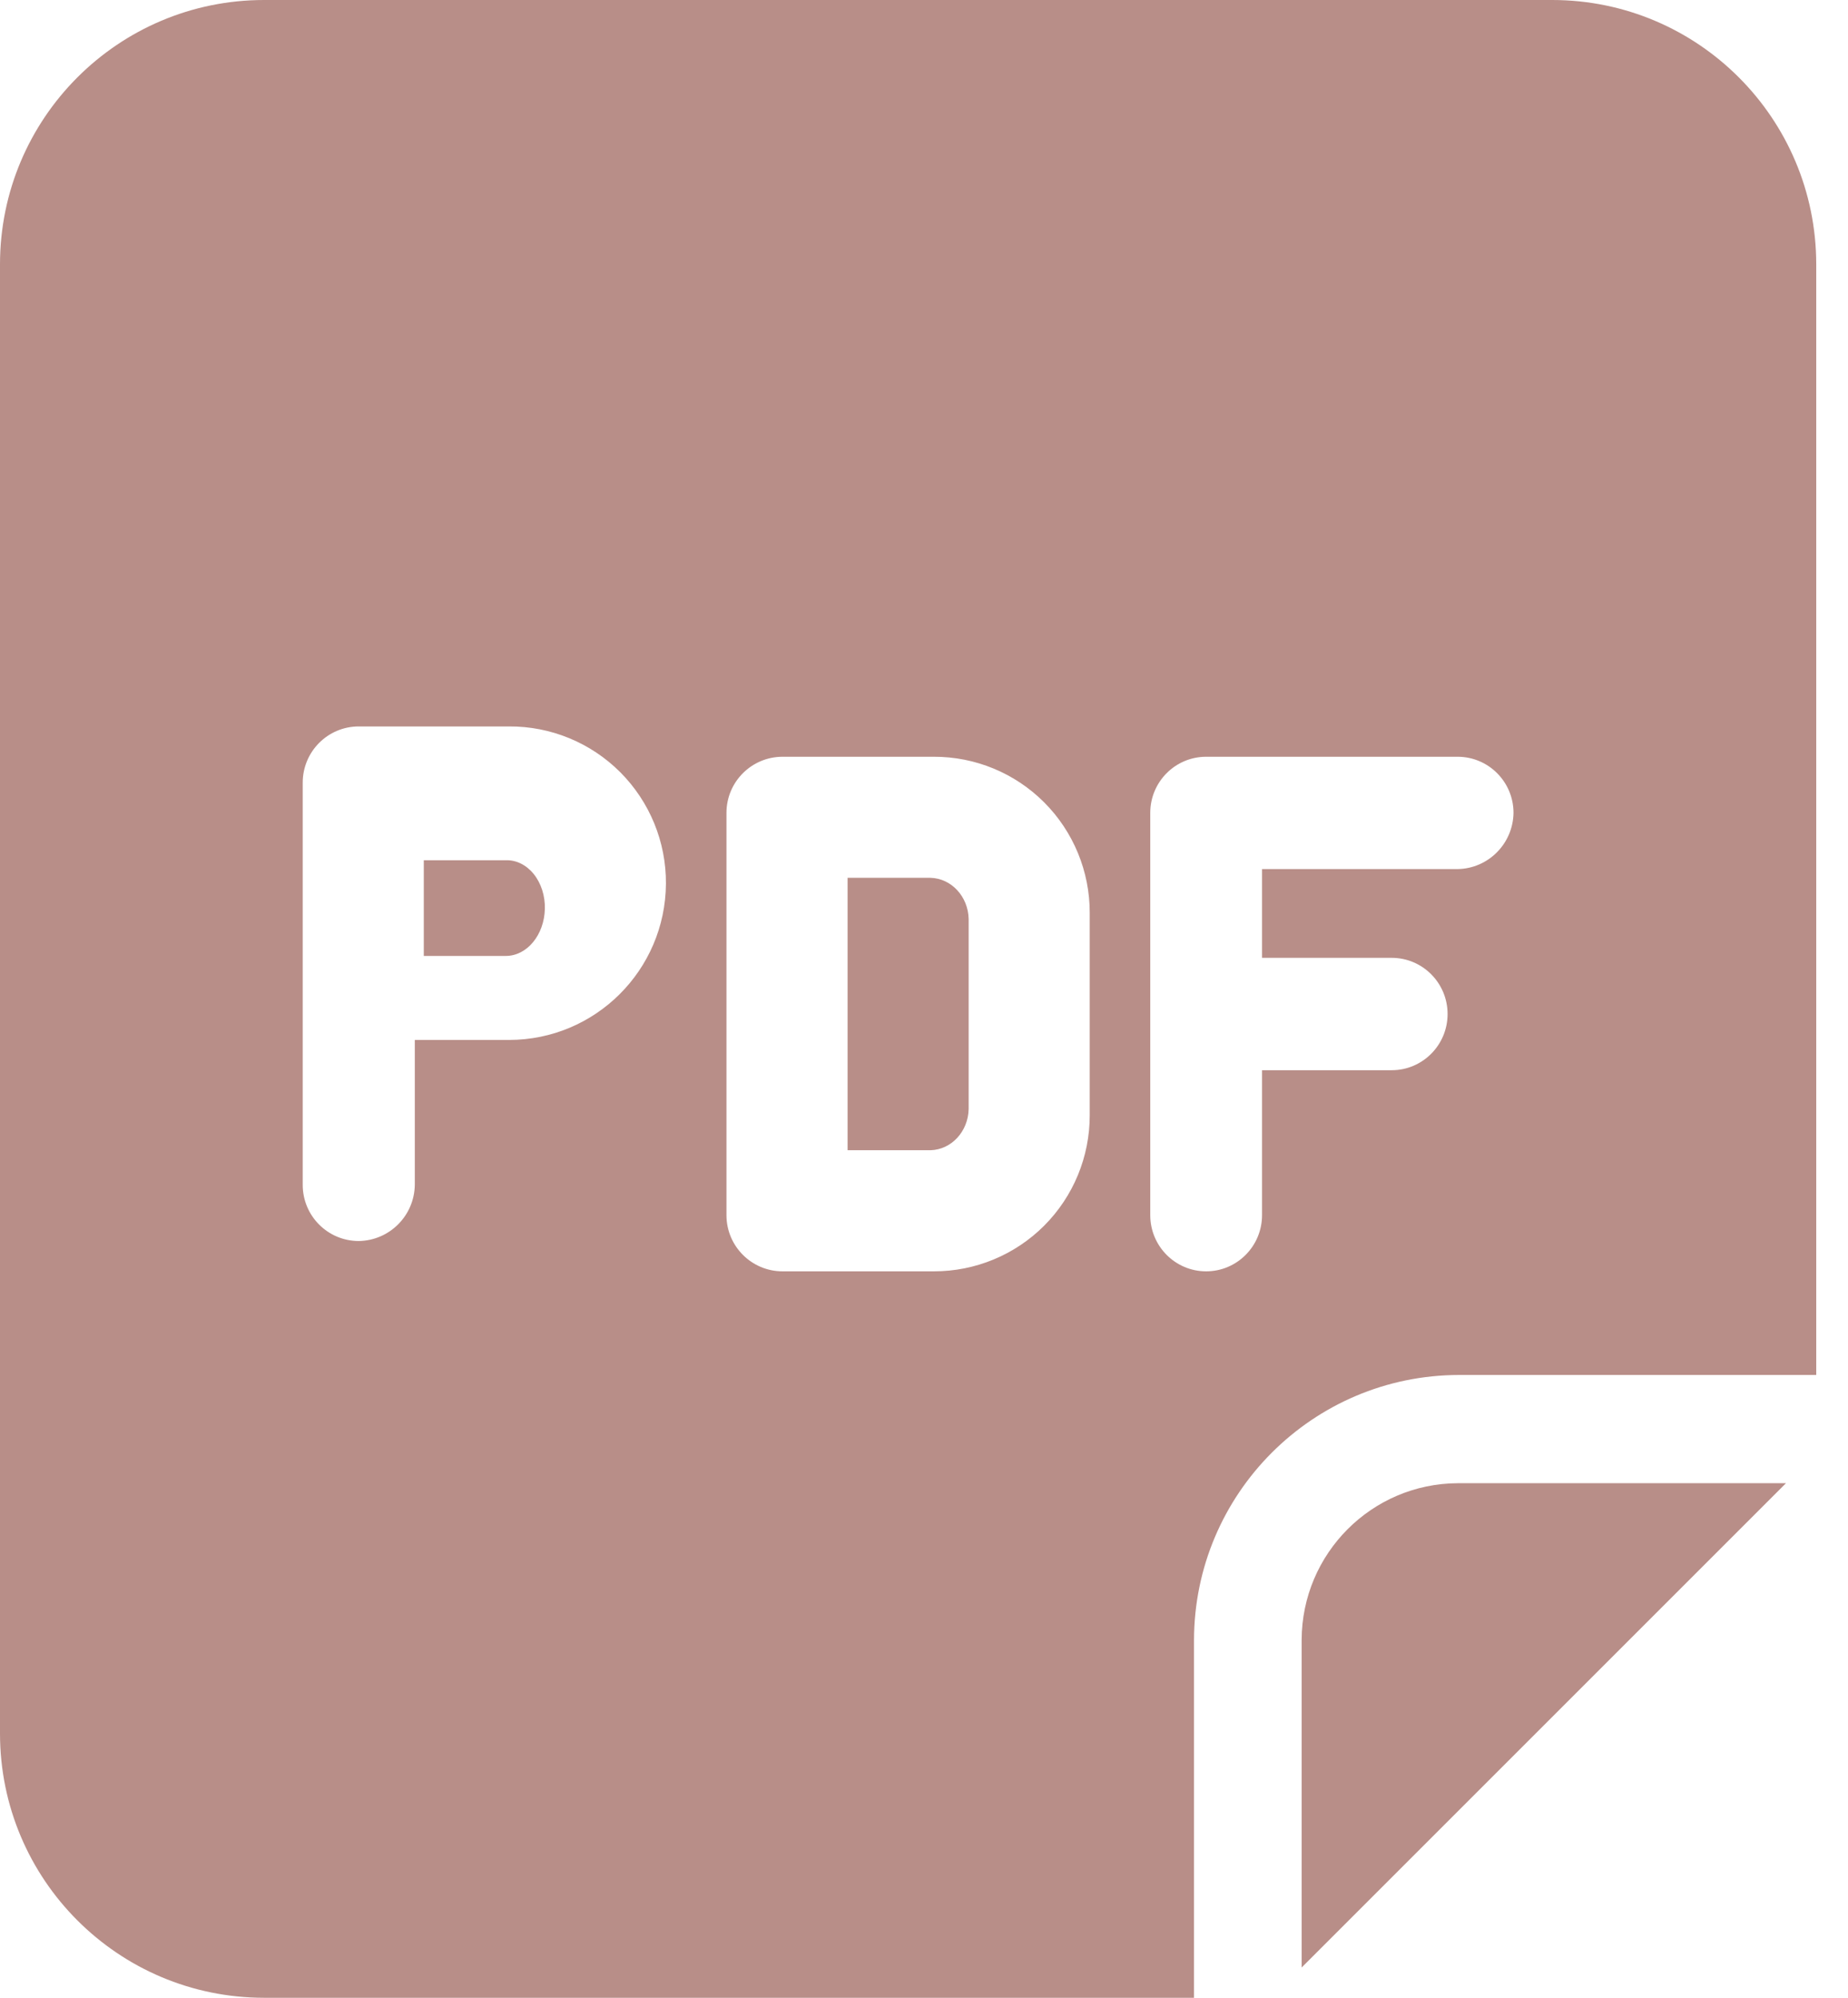 <svg xmlns="http://www.w3.org/2000/svg" xmlns:xlink="http://www.w3.org/1999/xlink" width="37px" height="40px" viewBox="0 0 37 40"><title>icon_pdf</title><desc>Created with Sketch.</desc><g id="Page-1" stroke="none" stroke-width="1" fill="none" fill-rule="evenodd"><g id="18_PACK_v4" transform="translate(-615, -2268)" fill="#B88E88" fill-rule="nonzero"><g id="IN-THE-PACK" transform="translate(0, 2133)"><g id="icon_pdf" transform="translate(615, 135)"><path d="M29.19,29.697 L35.758,29.697 L26.061,39.394 L26.061,32.834 C26.067,31.104 27.464,29.703 29.19,29.697 Z M36.364,5.291 L36.364,27.53 L29.214,27.53 C26.283,27.533 23.909,29.91 23.906,32.843 L23.906,40 L5.286,40 C2.367,39.999 0.001,37.631 0,34.709 L0,5.291 C0.001,2.369 2.367,0.001 5.286,0 L31.078,0 C33.997,0.001 36.362,2.369 36.364,5.291 Z M13.333,17.695 C13.339,16.858 13.009,16.054 12.419,15.462 C11.828,14.87 11.026,14.54 10.191,14.545 L7.183,14.545 C6.563,14.545 6.061,15.049 6.061,15.67 L6.061,23.724 C6.061,24.345 6.563,24.848 7.183,24.848 C7.799,24.839 8.296,24.341 8.305,23.724 L8.305,20.822 L10.191,20.822 C11.918,20.822 13.321,19.425 13.333,17.695 Z M21.818,18.278 C21.82,17.449 21.492,16.652 20.906,16.065 C20.321,15.479 19.526,15.15 18.698,15.152 L15.668,15.152 C15.048,15.152 14.545,15.655 14.545,16.276 L14.545,24.33 C14.545,24.951 15.048,25.455 15.668,25.455 L18.698,25.455 C19.526,25.456 20.321,25.127 20.906,24.541 C21.492,23.954 21.82,23.157 21.818,22.328 L21.818,18.278 Z M30.303,16.276 C30.303,15.655 29.802,15.152 29.184,15.152 L24.149,15.152 C23.531,15.152 23.03,15.655 23.03,16.276 L23.03,24.33 C23.03,24.951 23.531,25.455 24.149,25.455 C24.767,25.455 25.268,24.951 25.268,24.33 L25.268,21.428 L27.864,21.428 C28.482,21.428 28.983,20.924 28.983,20.303 C28.983,19.682 28.482,19.178 27.864,19.178 L25.268,19.178 L25.268,17.401 L29.184,17.401 C29.798,17.391 30.293,16.893 30.303,16.276 L30.303,16.276 Z M10.127,17.224 L8.485,17.224 L8.485,19.14 L10.127,19.14 C10.551,19.14 10.898,18.72 10.909,18.194 C10.915,17.935 10.834,17.684 10.686,17.5 C10.538,17.317 10.336,17.217 10.127,17.224 L10.127,17.224 Z M18.631,17.576 L16.97,17.576 L16.97,23.03 L18.631,23.03 C19.048,23.019 19.384,22.656 19.394,22.206 L19.394,18.4 C19.384,17.95 19.048,17.587 18.631,17.576 L18.631,17.576 Z" id="Shape"></path></g></g></g></g></svg>